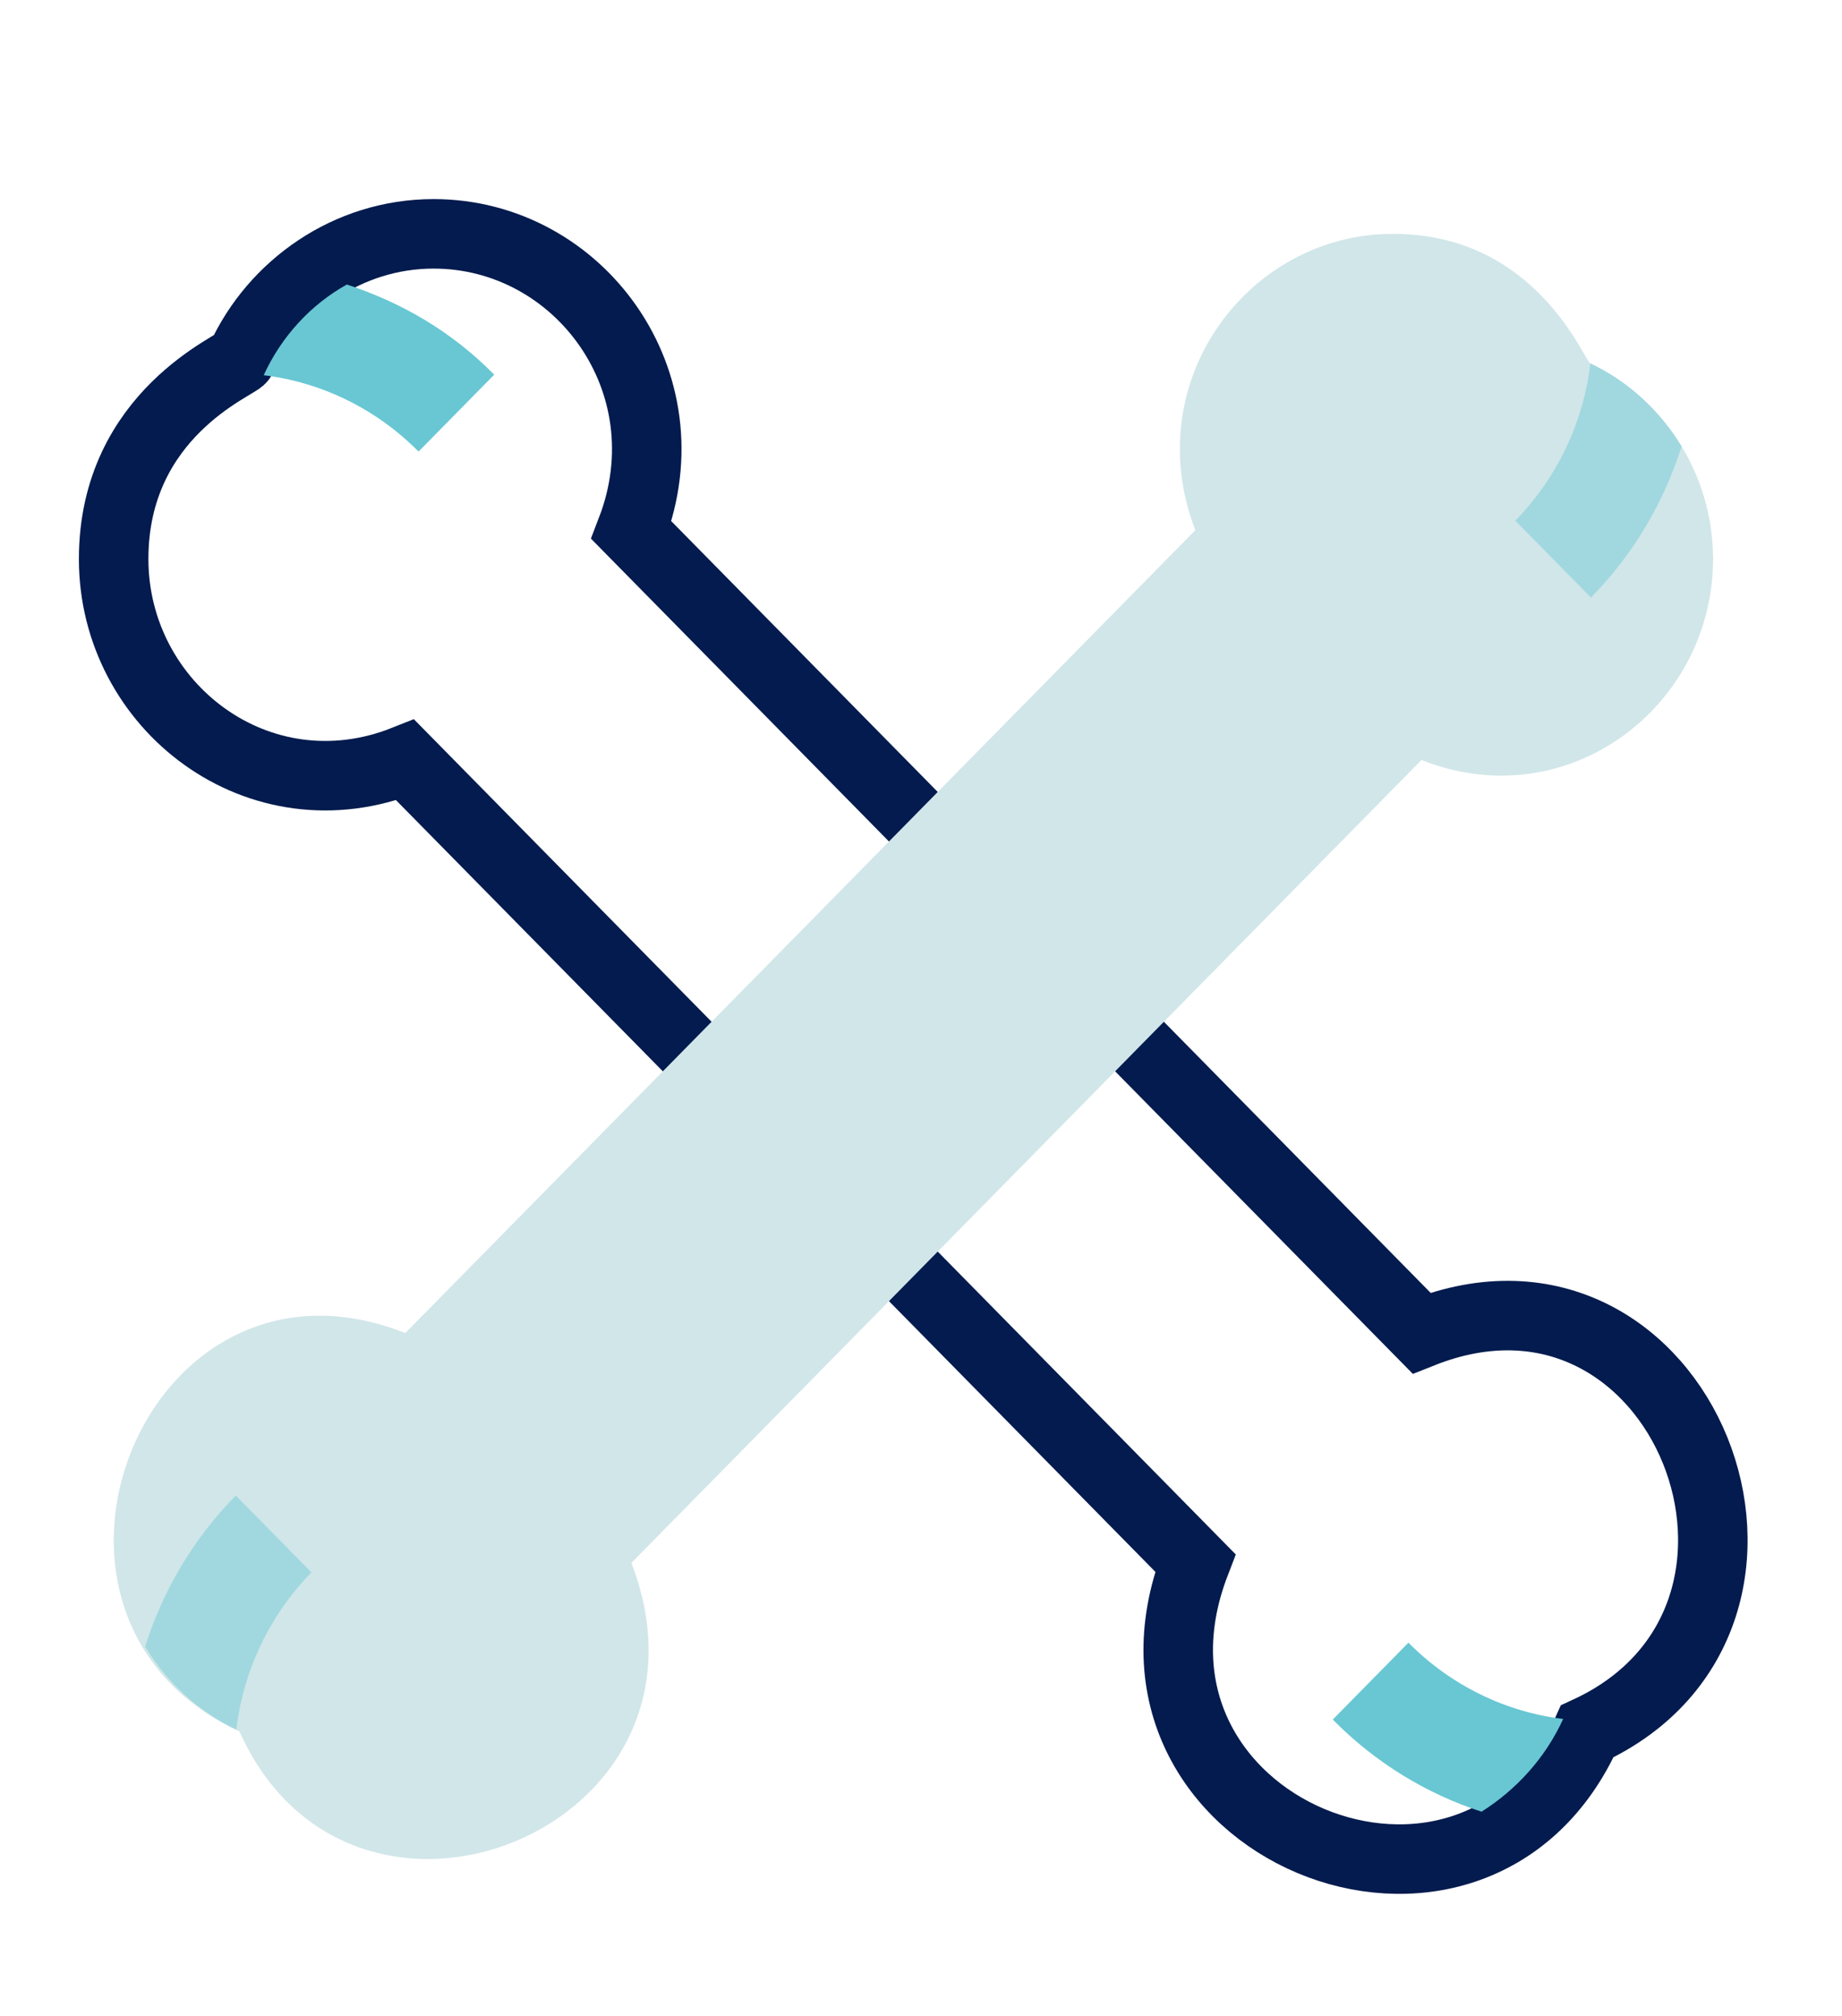 <svg width="53" height="58" viewBox="0 0 53 58" fill="none" xmlns="http://www.w3.org/2000/svg">
<path d="M3.27 16.083C3.27 20.333 7.461 23.54 11.66 21.866L34.393 44.967C31.465 52.573 42.424 57.08 45.669 49.814C52.796 46.533 48.417 35.364 40.9 38.355L18.167 15.254C19.805 10.995 16.666 6.728 12.475 6.728C10.005 6.728 7.885 8.244 6.939 10.316C6.849 10.506 3.27 11.89 3.27 16.083Z" stroke="#031B4E" stroke-width="2" stroke-miterlimit="10"/>
<path d="M40.084 6.728C35.901 6.728 32.746 10.987 34.393 15.254L11.66 38.355C4.175 35.38 -0.261 46.516 6.89 49.814C10.119 57.056 21.11 52.606 18.167 44.967L40.9 21.866C45.091 23.532 49.29 20.341 49.29 16.083C49.29 13.572 47.798 11.418 45.759 10.457C45.572 10.366 44.21 6.728 40.084 6.728Z" fill="#D1E6E9"/>
<path d="M45.759 10.457C45.564 12.122 44.822 13.729 43.599 14.98L45.776 17.193C46.999 15.95 47.879 14.45 48.385 12.843C47.757 11.815 46.852 10.97 45.759 10.457Z" fill="#A1D8DF"/>
<path d="M6.8 49.764C6.996 48.099 7.738 46.491 8.961 45.24L6.784 43.028C5.561 44.271 4.68 45.77 4.175 47.378C4.803 48.405 5.708 49.25 6.8 49.764Z" fill="#A1D8DF"/>
<path d="M7.591 10.796C9.23 10.995 10.812 11.749 12.043 12.992L14.22 10.78C12.997 9.537 11.562 8.708 9.98 8.186C8.937 8.766 8.097 9.686 7.591 10.788V10.796Z" fill="#68C7D3"/>
<path d="M44.977 49.457C43.338 49.259 41.756 48.505 40.525 47.262L38.348 49.474C39.571 50.717 41.047 51.612 42.628 52.125C43.639 51.487 44.471 50.568 44.977 49.457Z" fill="#68C7D3"/>
</svg>
